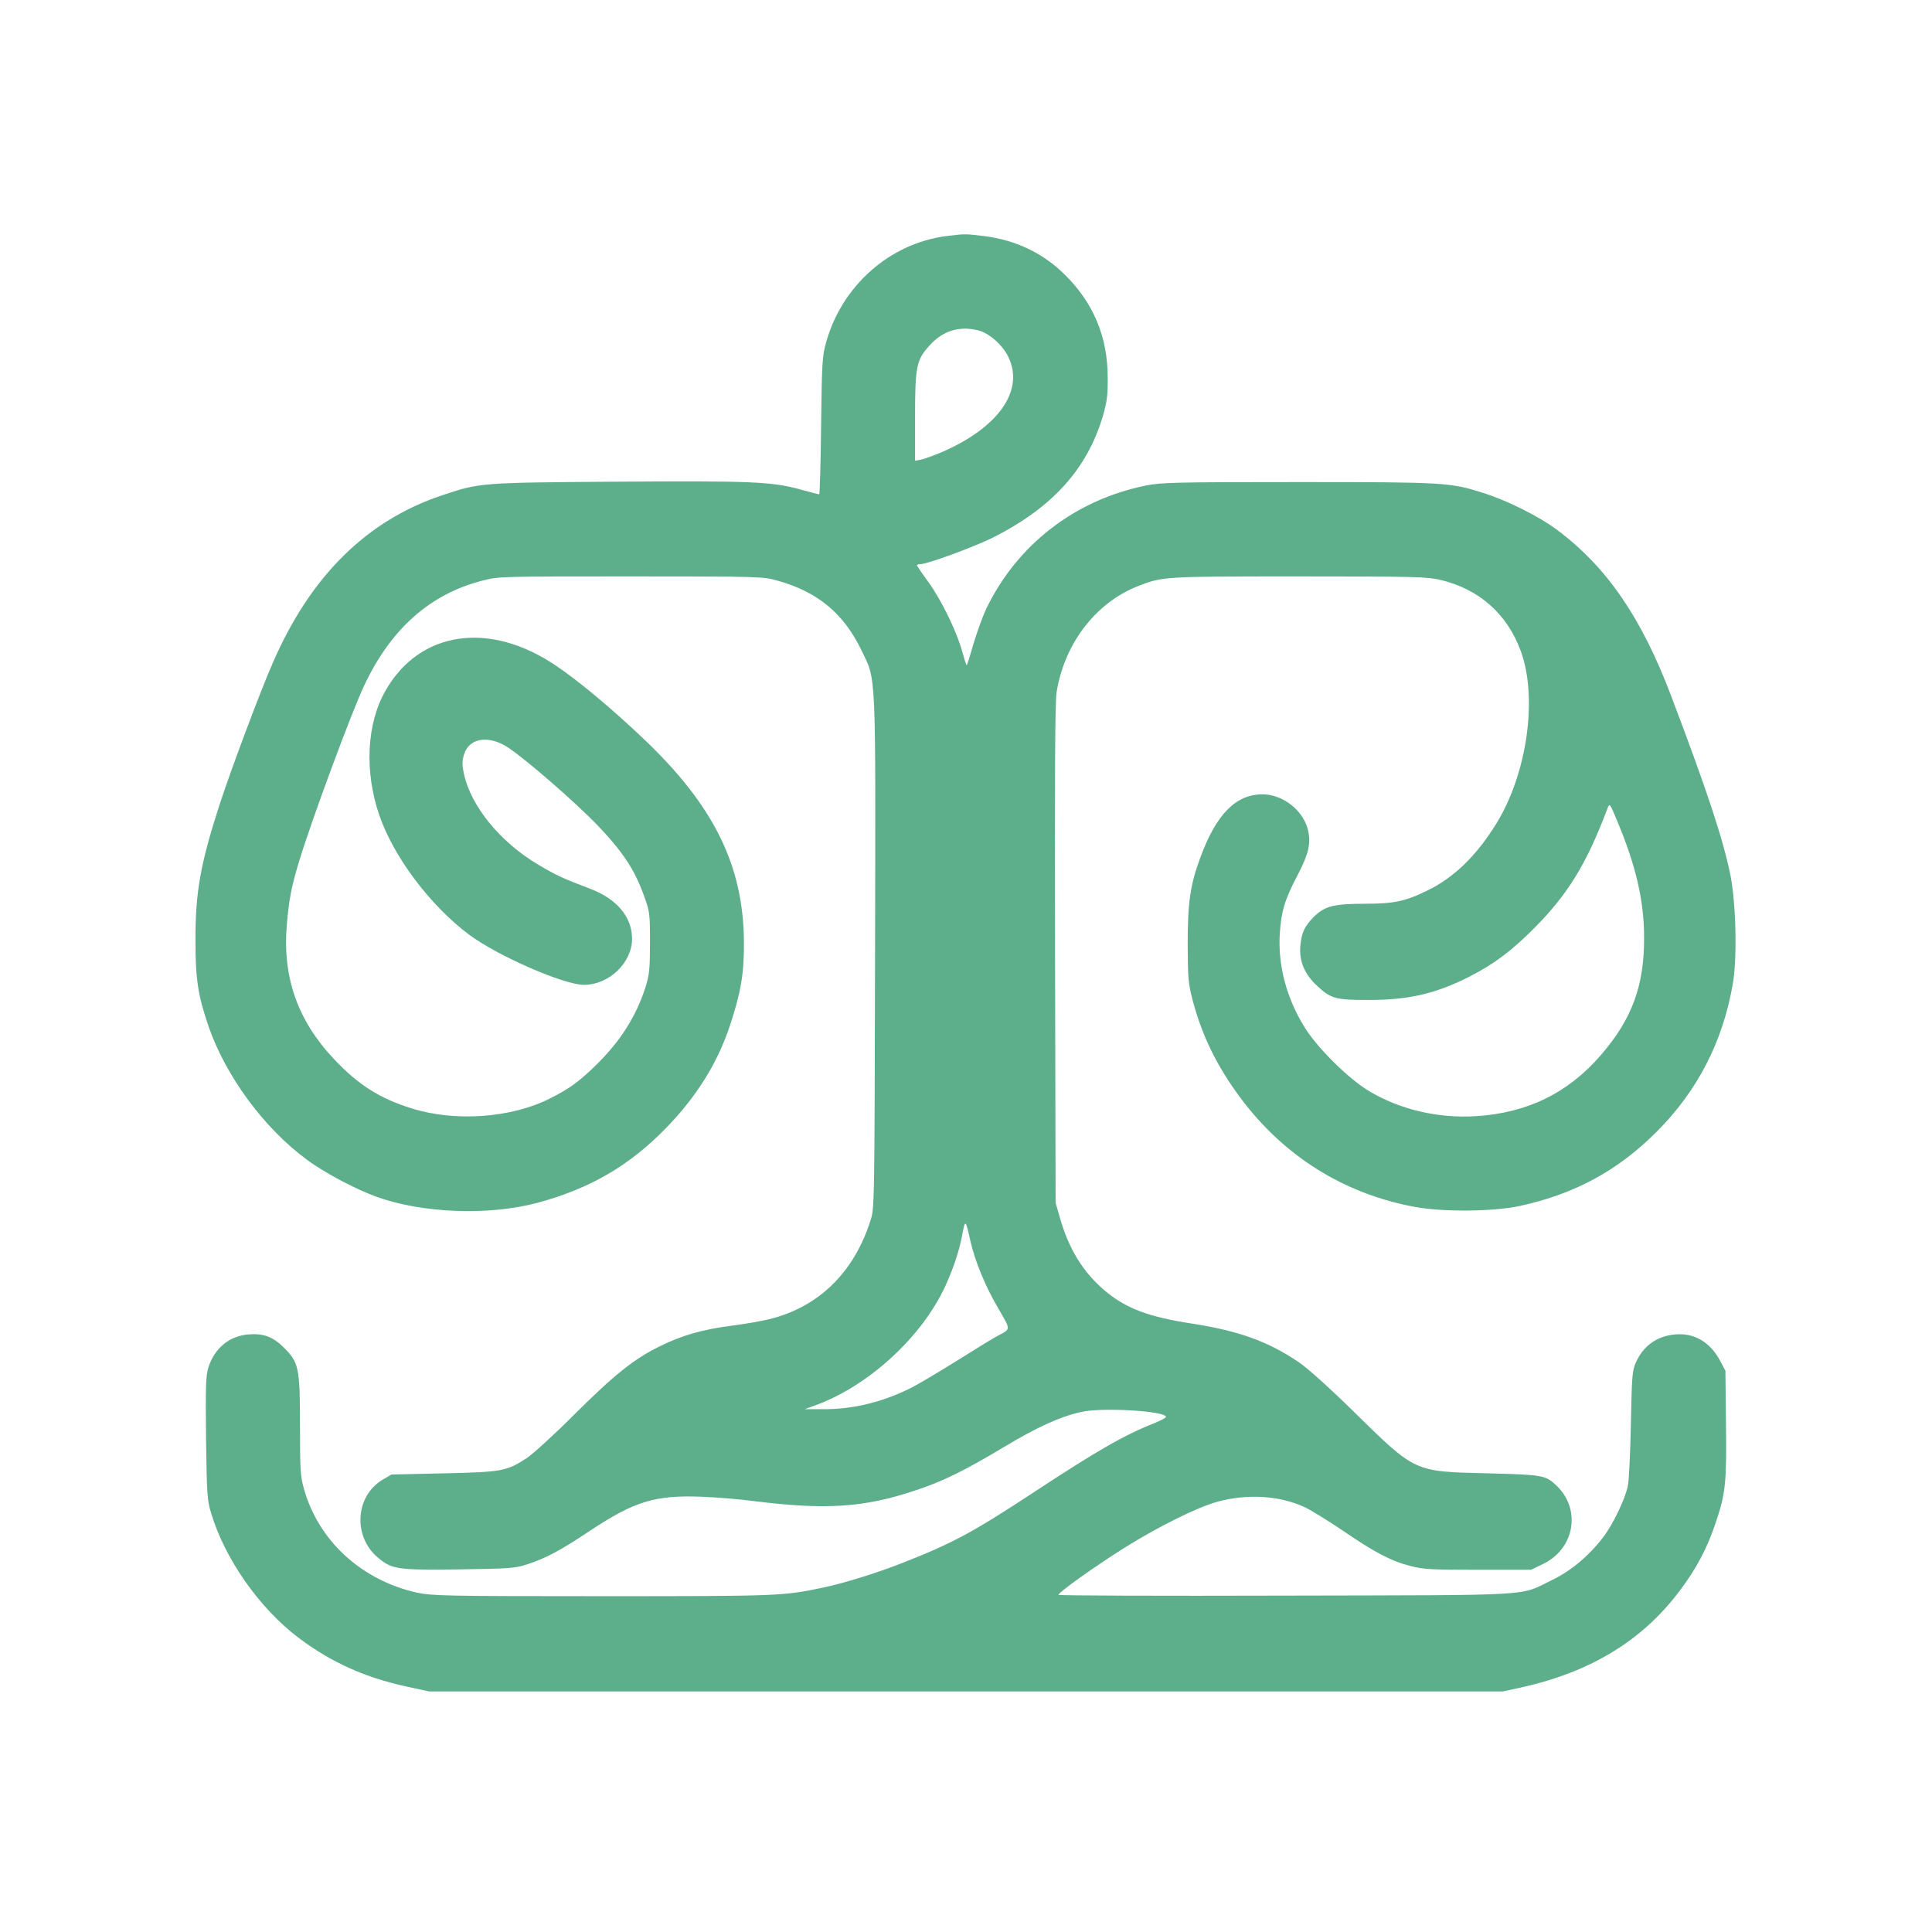 <?xml version="1.0" standalone="no"?>
<!DOCTYPE svg PUBLIC "-//W3C//DTD SVG 20010904//EN"
 "http://www.w3.org/TR/2001/REC-SVG-20010904/DTD/svg10.dtd">
<svg version="1.0" xmlns="http://www.w3.org/2000/svg"
 width="1024pt" height="1024pt" viewBox="0 0 1024 1024"
 preserveAspectRatio="xMidYMid meet">

<g transform="translate(0,1024) scale(0.1,-0.1)"
fill="#5DAE8B" stroke="none">
<path d="M5017 8989 c-302 -39 -556 -264 -639 -566 -20 -71 -22 -109 -26 -440
-2 -200 -7 -363 -10 -363 -4 0 -47 11 -97 25 -152 42 -259 47 -970 42 -729 -5
-731 -5 -931 -72 -400 -133 -699 -429 -898 -888 -67 -152 -225 -575 -284 -757
-100 -311 -127 -460 -126 -720 0 -200 14 -289 70 -452 92 -264 295 -539 521
-705 91 -68 261 -158 371 -197 243 -87 594 -100 851 -31 275 74 483 194 678
393 164 168 275 345 342 547 58 175 75 275 74 440 -2 408 -160 728 -538 1085
-168 159 -337 300 -457 381 -353 240 -724 186 -905 -132 -100 -175 -112 -427
-33 -659 77 -223 270 -479 475 -633 153 -114 504 -267 611 -267 133 1 254 118
254 244 0 116 -81 212 -221 265 -147 56 -182 72 -276 128 -204 121 -358 311
-395 485 -9 44 -9 65 1 98 26 89 131 106 234 38 100 -67 353 -287 473 -411
134 -140 198 -236 247 -374 31 -85 32 -94 32 -248 0 -140 -3 -169 -23 -235
-51 -159 -135 -291 -269 -421 -89 -86 -138 -121 -240 -172 -205 -103 -502
-124 -733 -51 -170 53 -282 125 -411 262 -192 204 -272 433 -249 709 12 138
24 202 66 340 65 215 276 785 344 929 141 301 350 486 628 557 86 22 96 22
787 22 692 0 701 -1 778 -23 211 -59 349 -174 442 -367 80 -165 76 -79 73
-1605 -3 -1351 -3 -1355 -25 -1421 -87 -272 -271 -453 -528 -519 -42 -11 -134
-27 -204 -36 -158 -20 -269 -52 -387 -111 -136 -67 -240 -151 -453 -363 -107
-107 -217 -207 -252 -230 -105 -68 -130 -72 -439 -79 l-275 -6 -46 -27 c-145
-85 -160 -298 -29 -411 77 -65 102 -69 432 -65 273 4 298 6 363 27 102 34 173
72 331 177 236 157 347 191 594 181 80 -3 200 -13 268 -22 387 -49 589 -36
862 55 144 47 258 103 472 231 175 105 293 159 406 185 109 26 452 6 452 -26
0 -4 -26 -18 -57 -31 -163 -64 -306 -146 -648 -371 -321 -211 -428 -268 -685
-369 -138 -55 -316 -110 -430 -134 -211 -44 -228 -45 -1167 -45 -845 0 -903 2
-984 19 -294 66 -522 275 -599 553 -18 64 -20 102 -20 328 0 311 -6 338 -84
416 -59 60 -112 79 -194 71 -99 -10 -174 -73 -207 -173 -14 -45 -16 -93 -13
-375 4 -301 6 -329 27 -399 73 -244 258 -507 468 -664 168 -126 347 -207 568
-255 l120 -26 2845 0 2845 0 101 22 c366 82 639 248 837 512 89 118 146 226
191 362 52 153 58 212 54 525 l-3 279 -27 51 c-54 102 -140 152 -244 141 -94
-10 -165 -61 -204 -149 -19 -43 -21 -72 -26 -325 -3 -153 -10 -300 -16 -328
-15 -72 -79 -205 -132 -274 -76 -99 -171 -178 -271 -226 -177 -86 -60 -79
-1412 -82 -662 -2 -1203 0 -1203 4 1 14 189 148 349 249 179 112 384 214 491
244 160 44 332 34 467 -29 35 -17 125 -73 201 -124 166 -114 255 -161 358
-187 68 -18 111 -20 358 -20 l281 0 60 29 c171 80 208 291 74 418 -57 54 -73
57 -359 64 -402 10 -383 2 -725 337 -114 112 -234 220 -278 250 -162 111 -319
168 -570 207 -230 35 -352 81 -464 177 -113 96 -189 220 -235 383 l-23 80 -3
1315 c-2 967 0 1335 8 1390 41 258 206 474 430 563 133 52 136 52 855 52 613
0 677 -2 748 -18 207 -49 356 -181 428 -379 90 -247 33 -649 -130 -913 -105
-170 -225 -287 -366 -355 -118 -58 -178 -70 -335 -70 -160 0 -209 -13 -265
-68 -51 -51 -67 -86 -73 -157 -6 -80 22 -148 88 -209 73 -69 99 -76 270 -76
215 0 355 32 533 121 134 68 225 136 347 258 180 181 278 340 390 636 11 30
12 29 51 -65 100 -239 143 -423 143 -620 1 -255 -64 -431 -229 -622 -173 -201
-392 -308 -665 -324 -198 -12 -399 35 -562 132 -108 64 -275 229 -342 337 -97
156 -143 329 -133 497 8 120 25 179 94 311 61 116 73 174 54 246 -28 102 -134
183 -240 183 -141 0 -245 -106 -329 -335 -54 -146 -67 -238 -67 -460 1 -186 3
-207 28 -303 50 -186 128 -344 251 -510 230 -309 547 -508 921 -578 152 -29
424 -26 564 5 290 64 516 187 721 392 219 219 353 482 405 789 23 139 16 425
-14 575 -40 192 -121 439 -313 945 -157 415 -340 683 -603 880 -97 73 -267
158 -395 198 -175 55 -201 57 -980 57 -650 0 -723 -2 -805 -18 -377 -76 -685
-314 -849 -656 -18 -39 -48 -122 -67 -185 -18 -64 -34 -114 -36 -112 -2 2 -13
36 -24 76 -29 105 -110 271 -179 366 -33 45 -60 85 -60 88 0 3 8 6 18 6 37 0
284 91 383 140 316 159 502 364 585 647 21 73 26 108 25 203 0 215 -76 396
-229 546 -117 115 -260 182 -427 203 -100 12 -102 12 -198 0z m168 -500 c59
-15 132 -80 161 -144 83 -177 -55 -371 -353 -501 -44 -18 -94 -37 -111 -40
l-32 -6 0 229 c0 271 7 305 76 381 70 79 159 106 259 81z m-41 -4829 c24 -105
78 -238 149 -358 65 -113 66 -105 -5 -142 -21 -11 -116 -69 -211 -129 -96 -60
-207 -126 -248 -147 -152 -76 -311 -115 -473 -113 l-91 0 50 18 c286 102 572
364 697 638 43 95 74 189 89 273 15 79 17 77 43 -40z"/>
</g>
</svg>
